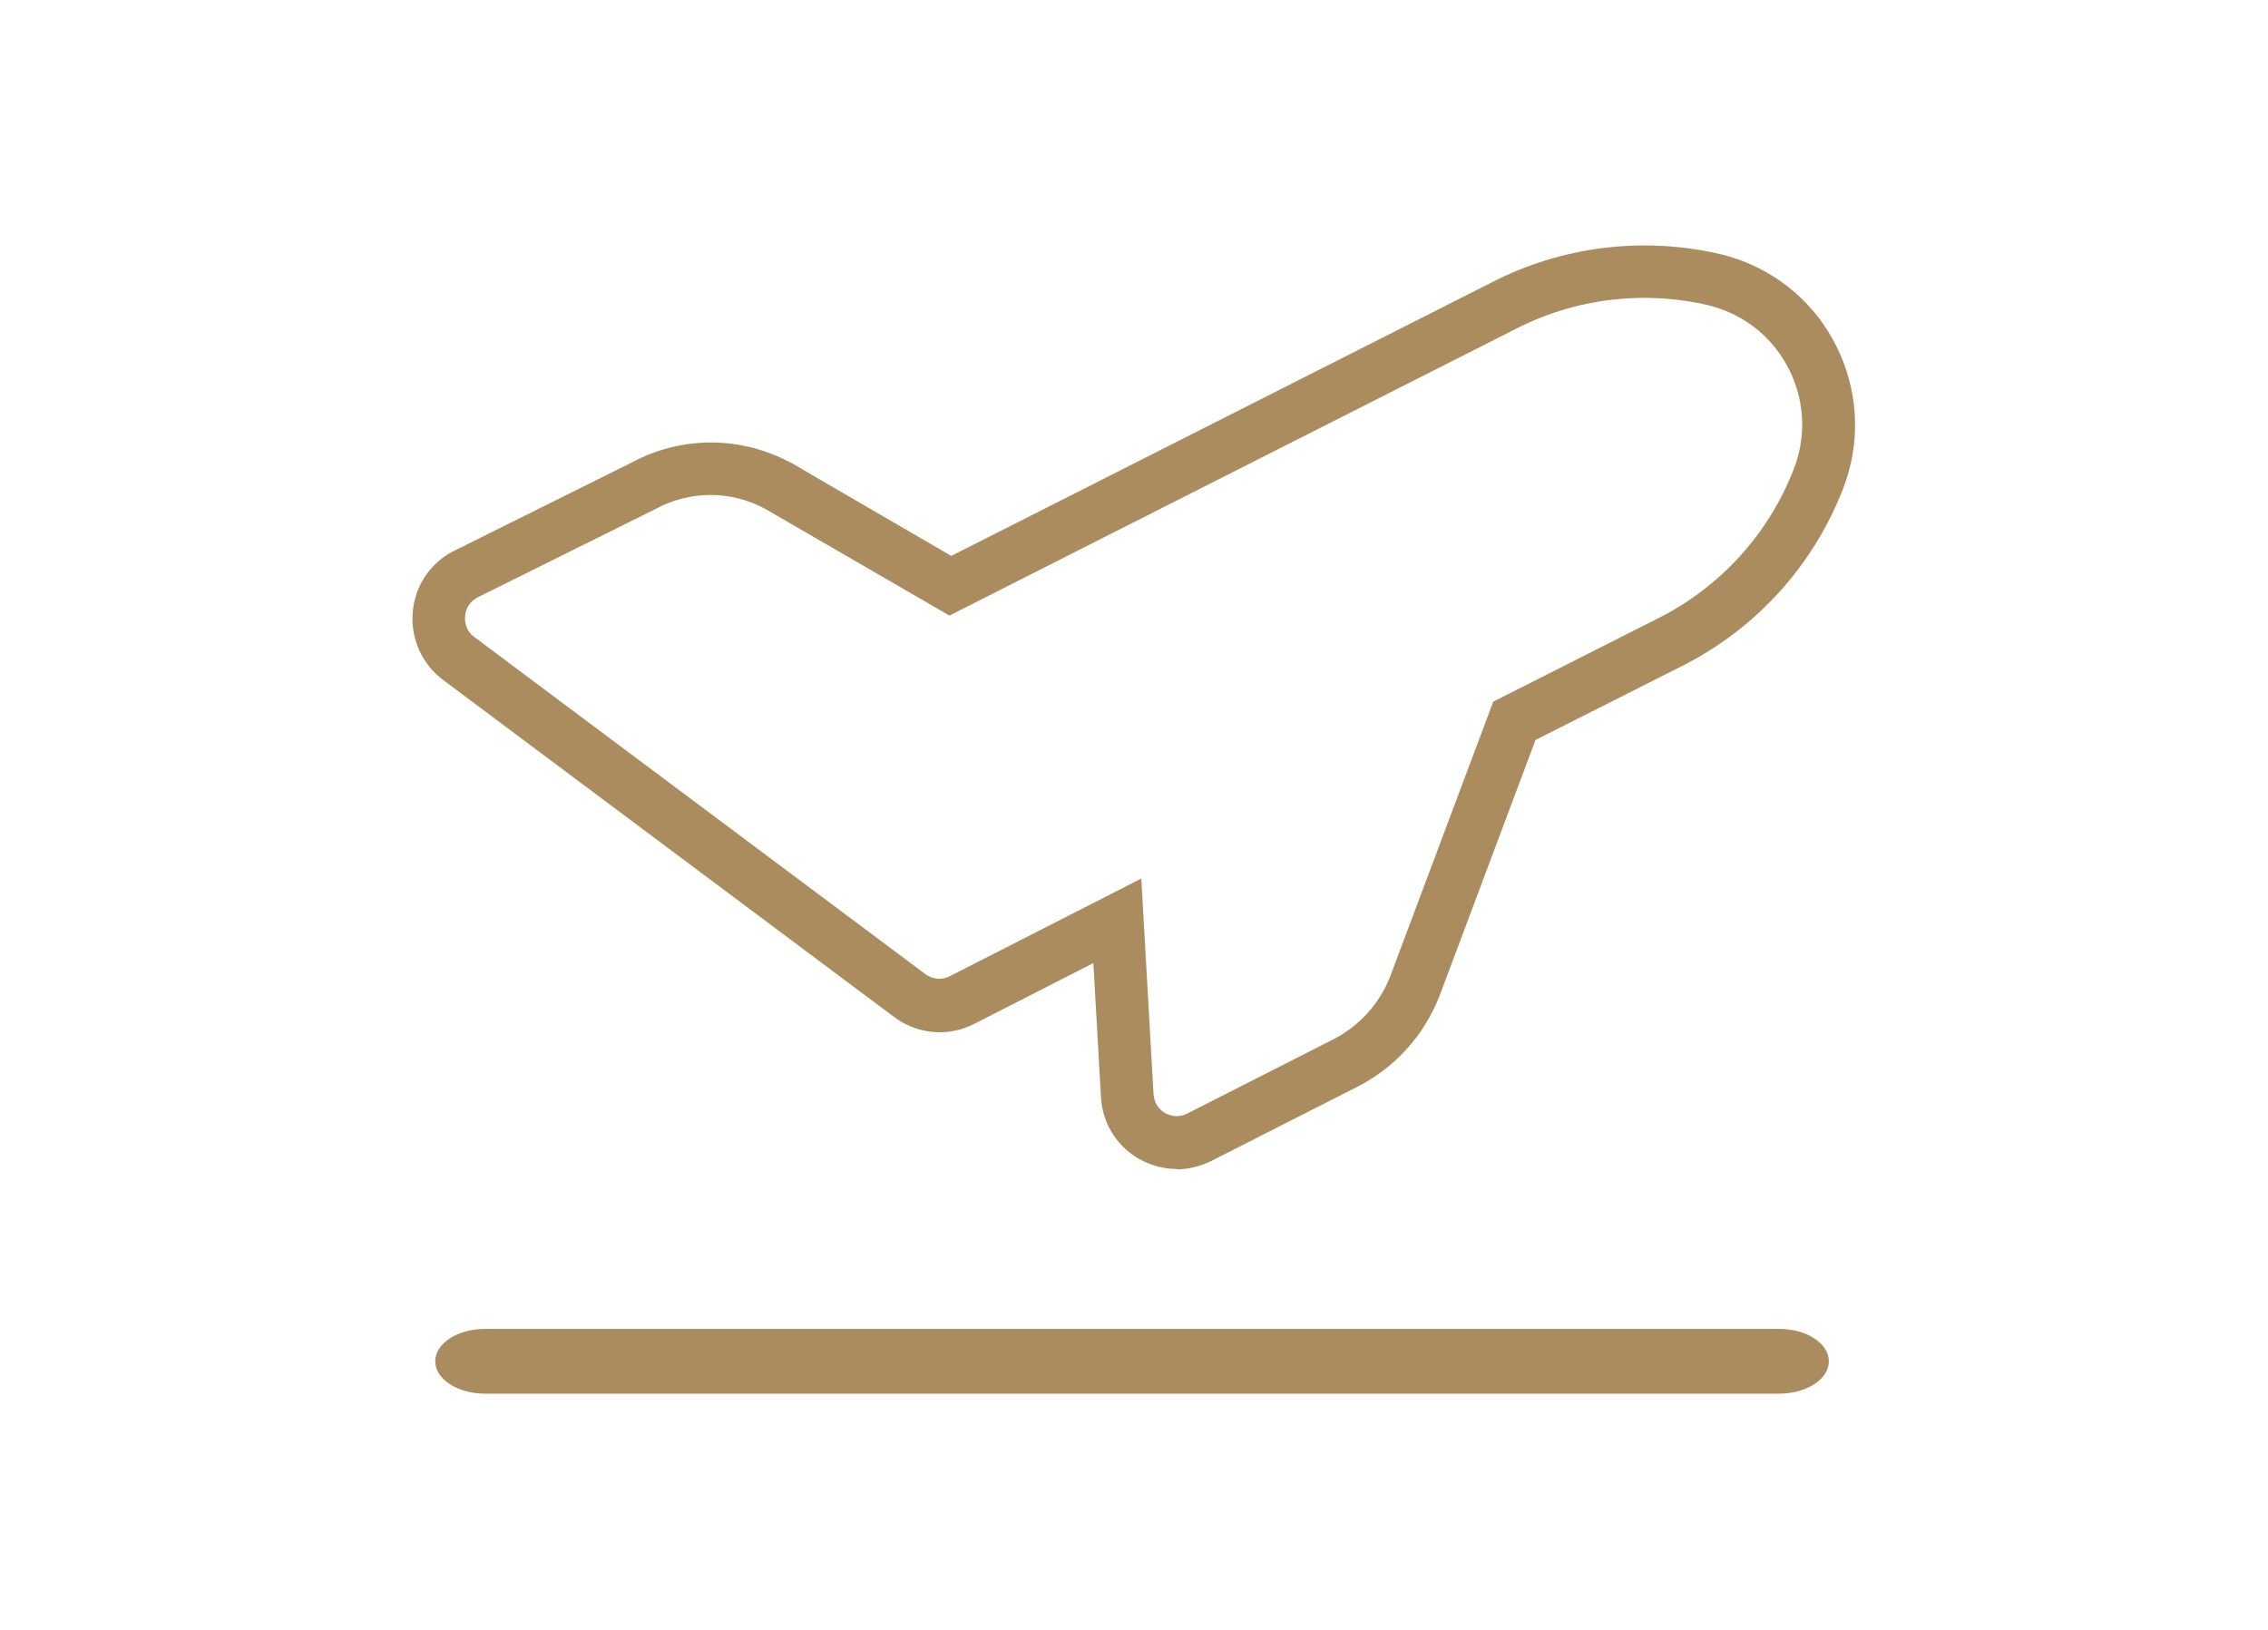 <svg xmlns="http://www.w3.org/2000/svg" id="Layer_1" viewBox="0 0 988 710"><defs><style>      .st0 {        fill: #ab8c5e;      }    </style></defs><g id="departure"><path class="st0" d="M512.5,509.3h-.1c-5.8,0-11.6-1.7-16.6-4.6-9.6-5.7-15.7-15.7-16.2-26.9l-3.3-58.2-51.9,26.5c-11.3,5.8-24.7,4.6-34.9-3l-196.4-146.8c-9.2-6.8-14.3-18.1-13.3-29.5.9-11.5,7.6-21.5,17.9-26.8h.1c0,0,77-38.3,77-38.3,21.9-11.9,48.1-11.9,70,.1h.2c0,.1,69.4,40.4,69.4,40.4l235.5-119.2c30.7-15.8,66.1-20.1,99.8-12.2h.1c3.2.8,6.4,1.8,9.5,3,19.1,7.4,34.1,21.8,42.3,40.5,8.2,18.7,8.7,39.5,1.3,58.6-13.1,33.8-38.2,61.3-70.6,77.5l-63.4,32-41.8,111.5c-6.8,17.4-19.7,31.6-36.4,39.9l-63.2,32.1c-4.6,2.3-9.8,3.5-14.9,3.6h-.1ZM497.2,383.1l5.3,93.5c.2,3.5,2,6.6,5,8.3,1.5.9,3.2,1.4,5,1.4,1.7,0,3.3-.4,4.8-1.2l63-32c11.6-5.8,20.6-15.6,25.3-27.7l44.9-119.7,71.4-36.1c27.3-13.6,48.5-36.8,59.5-65.2,5.2-13.3,4.9-27.9-.9-41-5.8-13.1-16.3-23.2-29.6-28.3-2.1-.8-4.3-1.5-6.6-2.1-28.3-6.6-58.1-3-84,10.3l-246.7,124.9-80.1-46.4c-15-8.2-33-8.2-48,0l-.4.2-77.1,38.3c-3.1,1.6-5.2,4.7-5.4,8.2-.3,3.6,1.2,7.1,4.1,9.1h0s196.4,146.8,196.4,146.8c3.1,2.3,7.2,2.7,10.7.9l83.3-42.5Z"></path><path class="st0" d="M775,579H211.3c-12,0-21.7,6.3-21.7,14.1s9.7,14.1,21.7,14.1h563.7c12,0,21.7-6.3,21.7-14.1s-9.7-14.1-21.7-14.1Z"></path></g></svg>